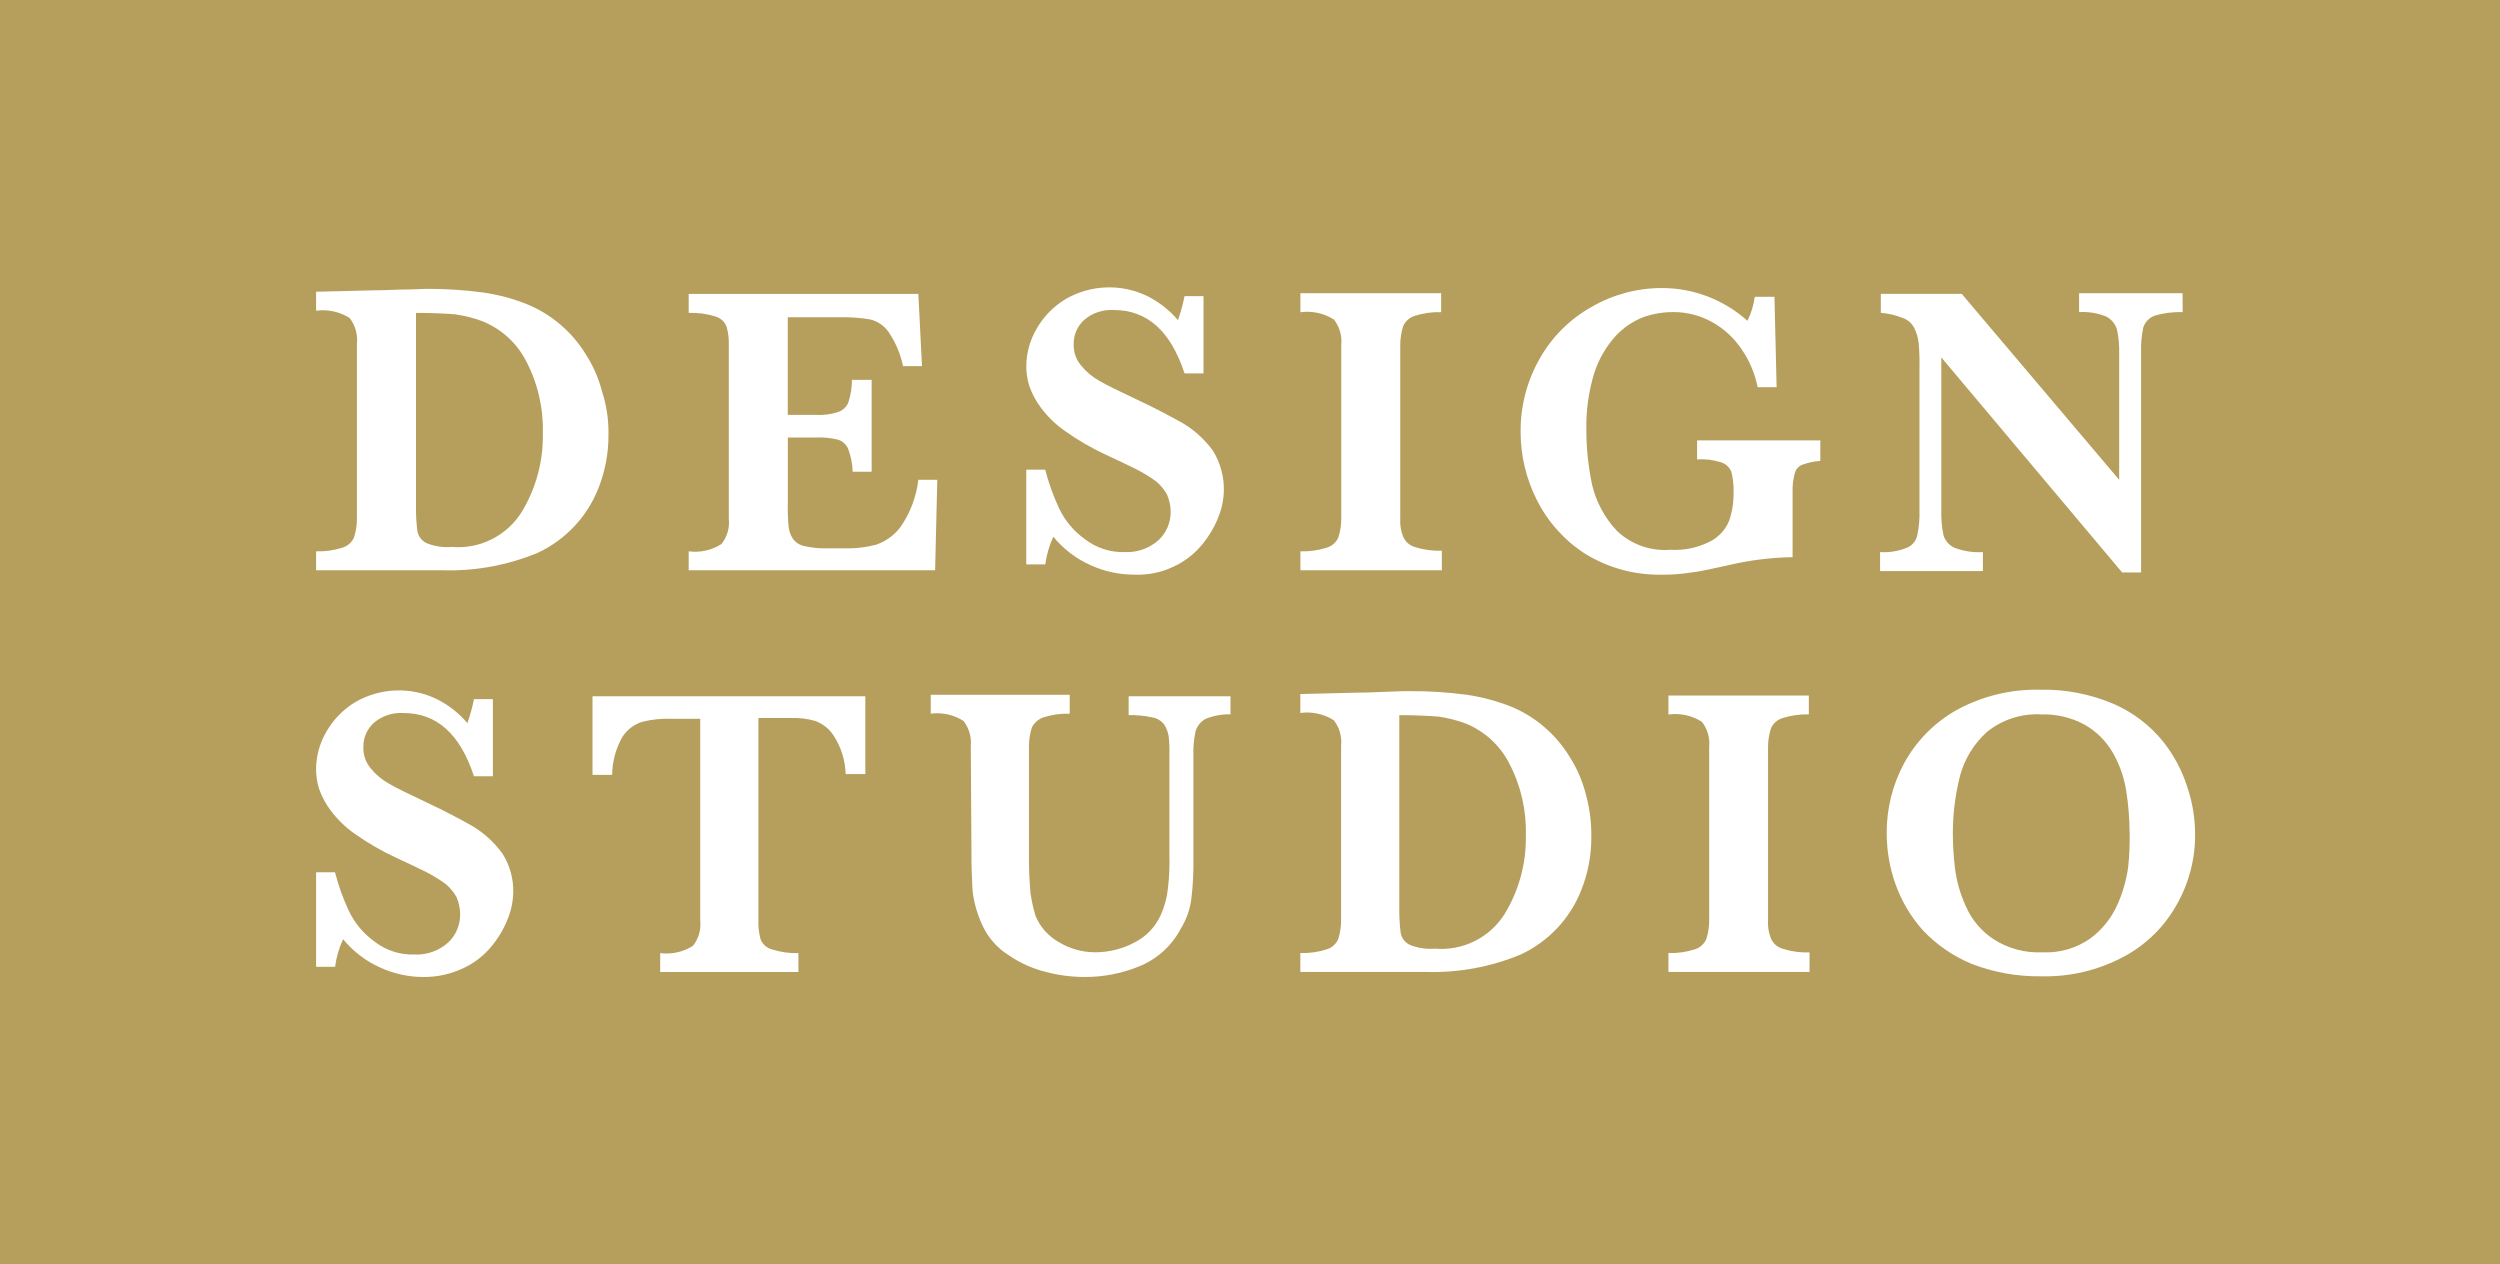 <svg width="174" height="88" viewBox="0 0 174 88" fill="none" xmlns="http://www.w3.org/2000/svg">
<rect width="174" height="88" fill="#B69F5C"/>
<path d="M42.35 30.252C42.359 31.538 42.118 32.814 41.639 34.007C40.858 35.98 39.35 37.578 37.427 38.474C35.339 39.342 33.09 39.757 30.829 39.691H22V38.372C22.619 38.393 23.237 38.307 23.827 38.118C24.006 38.066 24.171 37.975 24.312 37.852C24.452 37.73 24.564 37.578 24.639 37.407C24.776 36.981 24.845 36.536 24.842 36.088V23.909C24.908 23.273 24.726 22.637 24.335 22.133C23.64 21.694 22.814 21.514 22 21.625V20.306L26.111 20.204C26.263 20.204 26.822 20.204 27.836 20.154C28.85 20.154 29.459 20.103 29.612 20.103C30.953 20.095 32.292 20.18 33.621 20.357C34.664 20.506 35.686 20.779 36.665 21.169C37.515 21.513 38.303 21.993 39 22.59C39.699 23.184 40.298 23.887 40.776 24.67C41.28 25.452 41.657 26.309 41.892 27.209C42.213 28.191 42.368 29.22 42.35 30.252ZM37.782 30.151C37.83 28.404 37.428 26.674 36.616 25.127C35.959 23.851 34.858 22.858 33.521 22.336C32.928 22.124 32.316 21.971 31.694 21.879C31.084 21.828 30.172 21.777 28.953 21.777V35.326C28.948 35.886 28.982 36.446 29.055 37.001C29.093 37.179 29.173 37.345 29.288 37.486C29.402 37.627 29.549 37.739 29.715 37.813C30.263 38.029 30.853 38.116 31.44 38.067C32.398 38.15 33.36 37.966 34.22 37.536C35.08 37.106 35.804 36.447 36.312 35.631C37.313 33.981 37.822 32.08 37.782 30.151Z" fill="white"/>
<path d="M65.236 33.349L65.084 39.692H47.932V38.373C48.729 38.478 49.538 38.298 50.216 37.865C50.413 37.617 50.56 37.333 50.647 37.028C50.734 36.723 50.76 36.404 50.724 36.089V24.01C50.739 23.582 50.688 23.154 50.571 22.742C50.507 22.573 50.405 22.422 50.273 22.298C50.141 22.175 49.982 22.084 49.809 22.031C49.203 21.839 48.568 21.753 47.932 21.777V20.458H63.917L64.171 25.482H62.852C62.674 24.628 62.329 23.817 61.838 23.096C61.532 22.666 61.082 22.36 60.57 22.233C59.866 22.114 59.152 22.063 58.438 22.081H54.83V28.877H56.809C57.325 28.907 57.842 28.838 58.331 28.674C58.491 28.623 58.637 28.537 58.76 28.423C58.883 28.309 58.979 28.169 59.042 28.014C59.211 27.506 59.296 26.976 59.296 26.441H60.666V32.835H59.347C59.33 32.298 59.227 31.767 59.042 31.262C58.98 31.107 58.884 30.967 58.761 30.853C58.638 30.738 58.491 30.653 58.331 30.602C57.834 30.479 57.321 30.428 56.809 30.45H54.834V34.967C54.819 35.526 54.836 36.085 54.885 36.641C54.915 36.95 55.02 37.246 55.19 37.505C55.388 37.769 55.678 37.949 56.002 38.012C56.518 38.129 57.046 38.18 57.575 38.165H59.097C59.731 38.159 60.362 38.073 60.975 37.911C61.667 37.676 62.27 37.233 62.7 36.643C63.363 35.675 63.781 34.56 63.917 33.395H65.236V33.349Z" fill="white"/>
<path d="M85.18 34.16C85.164 34.805 85.028 35.442 84.779 36.037C84.497 36.739 84.103 37.39 83.613 37.966C83.085 38.591 82.427 39.093 81.684 39.436C80.831 39.845 79.889 40.037 78.943 39.994C77.893 39.995 76.855 39.77 75.899 39.334C74.894 38.885 74.008 38.207 73.311 37.355C73.028 37.966 72.84 38.616 72.752 39.283H71.428V32.688H72.747C72.984 33.613 73.307 34.514 73.712 35.379C74.114 36.227 74.725 36.961 75.488 37.51C76.282 38.133 77.27 38.457 78.279 38.424C79.134 38.468 79.972 38.177 80.614 37.611C80.889 37.361 81.108 37.055 81.256 36.714C81.405 36.373 81.48 36.004 81.477 35.632C81.477 35.214 81.39 34.799 81.223 34.415C81.026 34.067 80.768 33.757 80.462 33.501C80.013 33.176 79.54 32.887 79.045 32.638C78.436 32.333 77.777 32.028 77.015 31.673C76.001 31.204 75.033 30.644 74.122 29.998C73.481 29.55 72.915 29.002 72.447 28.375C72.099 27.913 71.825 27.399 71.635 26.853C71.493 26.393 71.424 25.913 71.432 25.432C71.446 24.539 71.691 23.664 72.143 22.893C72.628 22.035 73.327 21.318 74.173 20.812C75.031 20.317 75.998 20.039 76.989 20.004C77.98 19.968 78.964 20.176 79.856 20.609C80.672 21.018 81.397 21.588 81.988 22.284C82.179 21.737 82.332 21.177 82.445 20.609H83.764V25.988H82.445C81.48 23.048 79.856 21.578 77.522 21.578C76.785 21.53 76.059 21.766 75.492 22.238C75.245 22.451 75.048 22.716 74.916 23.015C74.785 23.313 74.721 23.637 74.73 23.963C74.712 24.499 74.892 25.023 75.238 25.433C75.589 25.866 76.02 26.229 76.506 26.503C77.014 26.807 77.876 27.213 79.045 27.771C80.466 28.431 81.584 29.039 82.394 29.496C83.186 29.984 83.875 30.622 84.424 31.373C84.938 32.21 85.201 33.178 85.18 34.16Z" fill="white"/>
<path d="M90.509 39.691V38.372C91.128 38.393 91.746 38.307 92.336 38.118C92.515 38.066 92.681 37.975 92.821 37.852C92.961 37.73 93.073 37.578 93.149 37.407C93.286 36.981 93.354 36.536 93.352 36.088V24.016C93.418 23.38 93.236 22.744 92.844 22.24C92.15 21.801 91.323 21.621 90.509 21.732V20.407H100.303V21.726C99.684 21.706 99.067 21.791 98.477 21.98C98.298 22.033 98.132 22.123 97.992 22.246C97.852 22.369 97.74 22.521 97.664 22.691C97.526 23.119 97.456 23.566 97.458 24.016V36.093C97.43 36.526 97.499 36.96 97.662 37.362C97.737 37.532 97.849 37.684 97.989 37.807C98.13 37.93 98.295 38.02 98.474 38.073C99.081 38.265 99.716 38.351 100.352 38.327V39.691H90.509Z" fill="white"/>
<path d="M126.692 32.079C126.277 32.107 125.867 32.192 125.475 32.333C125.337 32.378 125.214 32.458 125.116 32.565C125.018 32.672 124.95 32.801 124.916 32.942C124.8 33.372 124.749 33.816 124.764 34.261V38.778C123.259 38.804 121.762 38.991 120.298 39.337C119.131 39.591 118.268 39.794 117.709 39.845C117.038 39.954 116.359 40.005 115.679 39.997C113.782 40.038 111.914 39.527 110.301 38.527C108.868 37.598 107.711 36.301 106.952 34.772C106.213 33.308 105.831 31.691 105.836 30.052C105.82 28.272 106.275 26.52 107.155 24.974C108.004 23.463 109.252 22.215 110.763 21.366C112.259 20.499 113.957 20.044 115.686 20.047C117.879 20.05 119.993 20.864 121.623 22.33C121.881 21.803 122.053 21.238 122.131 20.656H123.501L123.653 26.949H122.334C122.144 26.003 121.765 25.105 121.219 24.309C120.698 23.533 120.003 22.89 119.189 22.432C118.368 21.967 117.442 21.722 116.499 21.721C115.773 21.715 115.052 21.835 114.367 22.076C113.633 22.366 112.974 22.817 112.439 23.395C111.778 24.131 111.277 24.995 110.969 25.934C110.573 27.216 110.384 28.552 110.41 29.893C110.41 31.189 110.544 32.481 110.811 33.749C111.097 34.948 111.691 36.05 112.536 36.946C113.026 37.415 113.609 37.775 114.247 38.002C114.886 38.229 115.565 38.319 116.241 38.265C117.226 38.327 118.21 38.116 119.083 37.656C119.658 37.344 120.107 36.842 120.351 36.235C120.563 35.615 120.666 34.962 120.656 34.307C120.676 33.812 120.624 33.317 120.504 32.837C120.44 32.682 120.344 32.542 120.221 32.428C120.098 32.314 119.952 32.228 119.793 32.177C119.252 32.007 118.684 31.938 118.118 31.974V30.654H126.695V32.079H126.692Z" fill="white"/>
<path d="M151.913 21.726C151.244 21.7 150.575 21.786 149.934 21.98C149.756 22.052 149.595 22.162 149.464 22.302C149.332 22.443 149.233 22.61 149.172 22.793C149.05 23.376 148.998 23.973 149.02 24.569V39.843H147.701L135.115 24.876V35.483C135.097 36.079 135.148 36.675 135.268 37.259C135.326 37.449 135.424 37.624 135.556 37.772C135.687 37.921 135.849 38.041 136.029 38.122C136.66 38.364 137.335 38.468 138.009 38.427V39.746H130.854V38.427C131.494 38.465 132.136 38.361 132.731 38.122C132.911 38.046 133.069 37.928 133.192 37.777C133.316 37.627 133.402 37.449 133.442 37.259C133.565 36.675 133.616 36.079 133.595 35.483V25.685C133.61 25.092 133.593 24.499 133.544 23.909C133.504 23.538 133.401 23.176 133.239 22.84C133.072 22.505 132.78 22.25 132.427 22.129C131.94 21.934 131.427 21.814 130.905 21.773V20.454H136.537L147.495 33.395V24.616C147.51 24.053 147.459 23.491 147.343 22.941C147.286 22.744 147.189 22.562 147.058 22.404C146.927 22.247 146.765 22.119 146.581 22.027C145.986 21.788 145.344 21.684 144.704 21.722V20.407H151.909L151.913 21.726Z" fill="white"/>
<path d="M35.721 62.128C35.705 62.772 35.569 63.407 35.321 64.001C35.04 64.701 34.647 65.351 34.157 65.925C33.631 66.549 32.974 67.05 32.233 67.392C31.378 67.794 30.444 68.002 29.499 68C28.451 68.001 27.415 67.776 26.462 67.341C25.459 66.893 24.574 66.217 23.879 65.367C23.597 65.976 23.409 66.625 23.322 67.291H22V60.711H23.317C23.553 61.633 23.875 62.532 24.279 63.395C24.681 64.242 25.291 64.973 26.051 65.521C26.843 66.143 27.829 66.466 28.836 66.433C29.689 66.478 30.525 66.187 31.166 65.623C31.44 65.373 31.658 65.067 31.806 64.727C31.955 64.387 32.03 64.019 32.027 63.648C32.026 63.23 31.94 62.817 31.773 62.434C31.577 62.086 31.32 61.777 31.014 61.522C30.565 61.197 30.091 60.909 29.596 60.66C28.988 60.356 28.331 60.052 27.571 59.698C26.56 59.23 25.593 58.671 24.684 58.027C24.045 57.58 23.481 57.033 23.014 56.407C22.666 55.946 22.393 55.434 22.203 54.889C22.062 54.43 21.993 53.951 22 53.471C22.015 52.58 22.259 51.707 22.71 50.938C23.194 50.082 23.892 49.367 24.735 48.862C25.592 48.368 26.557 48.091 27.545 48.056C28.534 48.02 29.516 48.227 30.405 48.659C31.22 49.068 31.943 49.636 32.532 50.33C32.723 49.785 32.876 49.226 32.988 48.659H34.304V54.026H32.988C32.027 51.093 30.405 49.626 28.076 49.626C27.342 49.578 26.617 49.814 26.051 50.285C25.805 50.497 25.608 50.762 25.477 51.06C25.346 51.357 25.282 51.681 25.291 52.006C25.273 52.541 25.453 53.063 25.798 53.473C26.148 53.905 26.578 54.267 27.063 54.539C27.57 54.843 28.43 55.248 29.596 55.804C31.014 56.463 32.13 57.07 32.937 57.526C33.728 58.013 34.415 58.649 34.963 59.399C35.483 60.212 35.748 61.163 35.721 62.128Z" fill="white"/>
<path d="M60.227 53.875H58.86C58.831 52.941 58.551 52.031 58.05 51.242C57.744 50.748 57.28 50.372 56.734 50.175C56.208 50.024 55.661 49.955 55.114 49.973H52.784V64.058C52.769 64.501 52.82 64.945 52.936 65.373C53.004 65.548 53.113 65.704 53.255 65.828C53.396 65.951 53.565 66.039 53.747 66.083C54.336 66.271 54.952 66.357 55.57 66.336V67.652H45.95V66.336C46.745 66.441 47.552 66.261 48.228 65.829C48.426 65.582 48.572 65.298 48.659 64.994C48.746 64.69 48.772 64.372 48.735 64.058V50.027H46.706C46.041 50.003 45.377 50.071 44.731 50.23C44.145 50.403 43.642 50.781 43.314 51.297C42.859 52.1 42.615 53.006 42.605 53.93H41.239V48.458H60.227V53.875Z" fill="white"/>
<path d="M85.795 49.723C85.156 49.685 84.516 49.789 83.922 50.027C83.581 50.21 83.326 50.519 83.213 50.889C83.089 51.454 83.038 52.032 83.061 52.61V59.698C83.079 60.678 83.029 61.658 82.909 62.631C82.809 63.331 82.568 64.003 82.199 64.606C81.563 65.833 80.501 66.787 79.213 67.289C78.037 67.759 76.783 67.999 75.517 67.999C74.594 67.999 73.675 67.88 72.782 67.644C71.859 67.414 70.984 67.02 70.2 66.48C69.403 65.98 68.77 65.259 68.377 64.404C68.164 63.949 67.994 63.474 67.871 62.987C67.754 62.54 67.686 62.082 67.668 61.62C67.668 61.22 67.617 60.658 67.617 59.95L67.567 51.95C67.632 51.316 67.451 50.681 67.06 50.178C66.384 49.746 65.577 49.566 64.781 49.671V48.357H74.452V49.673C73.834 49.652 73.218 49.738 72.629 49.926C72.276 50.047 71.985 50.302 71.818 50.635C71.682 51.06 71.613 51.505 71.616 51.951V59.951C71.616 60.762 71.666 61.47 71.717 62.128C71.795 62.676 71.914 63.218 72.072 63.748C72.394 64.519 72.964 65.16 73.692 65.571C74.456 66.034 75.332 66.279 76.225 66.28C77.198 66.28 78.155 66.036 79.01 65.571C79.795 65.163 80.419 64.504 80.782 63.697C81.051 63.104 81.222 62.472 81.289 61.824C81.379 61.051 81.413 60.273 81.39 59.495V52.61C81.405 52.154 81.388 51.697 81.339 51.243C81.292 50.956 81.189 50.681 81.035 50.433C80.826 50.157 80.517 49.975 80.174 49.926C79.642 49.81 79.098 49.759 78.554 49.774V48.458H85.642V49.723H85.795Z" fill="white"/>
<path d="M110.757 58.23C110.766 59.513 110.525 60.785 110.048 61.976C109.268 63.944 107.764 65.539 105.845 66.432C103.762 67.299 101.518 67.713 99.263 67.647H90.504V66.331C91.122 66.352 91.739 66.266 92.327 66.077C92.506 66.025 92.671 65.935 92.811 65.812C92.951 65.69 93.062 65.538 93.138 65.368C93.274 64.943 93.343 64.499 93.34 64.052V51.901C93.406 51.267 93.225 50.632 92.834 50.129C92.141 49.691 91.316 49.512 90.504 49.622V48.306L94.606 48.205C94.758 48.205 95.315 48.205 96.327 48.154C97.339 48.103 97.947 48.103 98.099 48.103C99.436 48.095 100.773 48.18 102.099 48.357C103.138 48.513 104.157 48.785 105.136 49.167C105.984 49.511 106.771 49.989 107.465 50.585C108.163 51.178 108.761 51.879 109.237 52.661C109.74 53.441 110.116 54.296 110.35 55.194C110.631 56.181 110.768 57.203 110.757 58.23ZM106.2 58.128C106.247 56.386 105.846 54.66 105.036 53.117C104.38 51.843 103.282 50.853 101.948 50.331C101.357 50.12 100.746 49.967 100.125 49.875C99.467 49.825 98.556 49.774 97.391 49.774V63.292C97.386 63.851 97.42 64.409 97.492 64.963C97.531 65.14 97.61 65.306 97.725 65.447C97.839 65.588 97.985 65.7 98.151 65.773C98.698 65.988 99.287 66.075 99.872 66.027C100.828 66.109 101.788 65.926 102.645 65.497C103.503 65.068 104.226 64.41 104.733 63.596C105.731 61.95 106.24 60.053 106.2 58.128Z" fill="white"/>
<path d="M116.123 67.647V66.331C116.741 66.352 117.357 66.266 117.946 66.078C118.124 66.025 118.289 65.935 118.429 65.812C118.569 65.69 118.681 65.538 118.756 65.368C118.893 64.943 118.961 64.499 118.959 64.052V52.007C119.025 51.373 118.843 50.739 118.452 50.235C117.76 49.798 116.935 49.618 116.123 49.729V48.407H125.895V49.723C125.277 49.703 124.661 49.788 124.072 49.977C123.893 50.029 123.728 50.119 123.588 50.242C123.448 50.364 123.337 50.516 123.261 50.686C123.123 51.113 123.054 51.559 123.056 52.007V64.058C123.027 64.489 123.097 64.922 123.259 65.323C123.334 65.493 123.446 65.644 123.586 65.767C123.726 65.889 123.891 65.98 124.069 66.032C124.675 66.224 125.308 66.31 125.943 66.285V67.647H116.123Z" fill="white"/>
<path d="M152.778 58.027C152.798 59.747 152.361 61.442 151.513 62.939C150.658 64.485 149.375 65.751 147.817 66.584C146.044 67.533 144.055 68.004 142.045 67.951C140.401 67.972 138.769 67.68 137.235 67.089C135.954 66.561 134.799 65.767 133.845 64.761C132.998 63.818 132.344 62.717 131.921 61.522C131.519 60.383 131.314 59.185 131.314 57.978C131.307 56.281 131.724 54.61 132.528 53.117C133.375 51.569 134.637 50.289 136.173 49.421C137.941 48.455 139.931 47.967 141.945 48.003C143.736 47.961 145.515 48.306 147.16 49.015C148.455 49.589 149.599 50.456 150.501 51.549C151.267 52.496 151.851 53.577 152.222 54.738C152.587 55.796 152.775 56.908 152.778 58.027ZM148.221 57.976C148.216 56.959 148.131 55.943 147.968 54.939C147.808 54.011 147.482 53.119 147.005 52.306C146.537 51.526 145.874 50.88 145.081 50.433C144.165 49.938 143.135 49.693 142.094 49.723C140.722 49.641 139.367 50.074 138.297 50.938C137.394 51.749 136.743 52.804 136.424 53.975C136.09 55.282 135.92 56.626 135.917 57.975C135.919 58.804 135.97 59.633 136.069 60.456C136.187 61.368 136.444 62.255 136.829 63.09C137.234 64.021 137.903 64.813 138.753 65.368C139.761 66.019 140.947 66.338 142.145 66.28C143.335 66.341 144.511 66.002 145.486 65.317C146.301 64.715 146.946 63.913 147.36 62.988C147.739 62.152 147.995 61.265 148.12 60.355C148.204 59.565 148.238 58.771 148.224 57.976H148.221Z" fill="white"/>
</svg>
